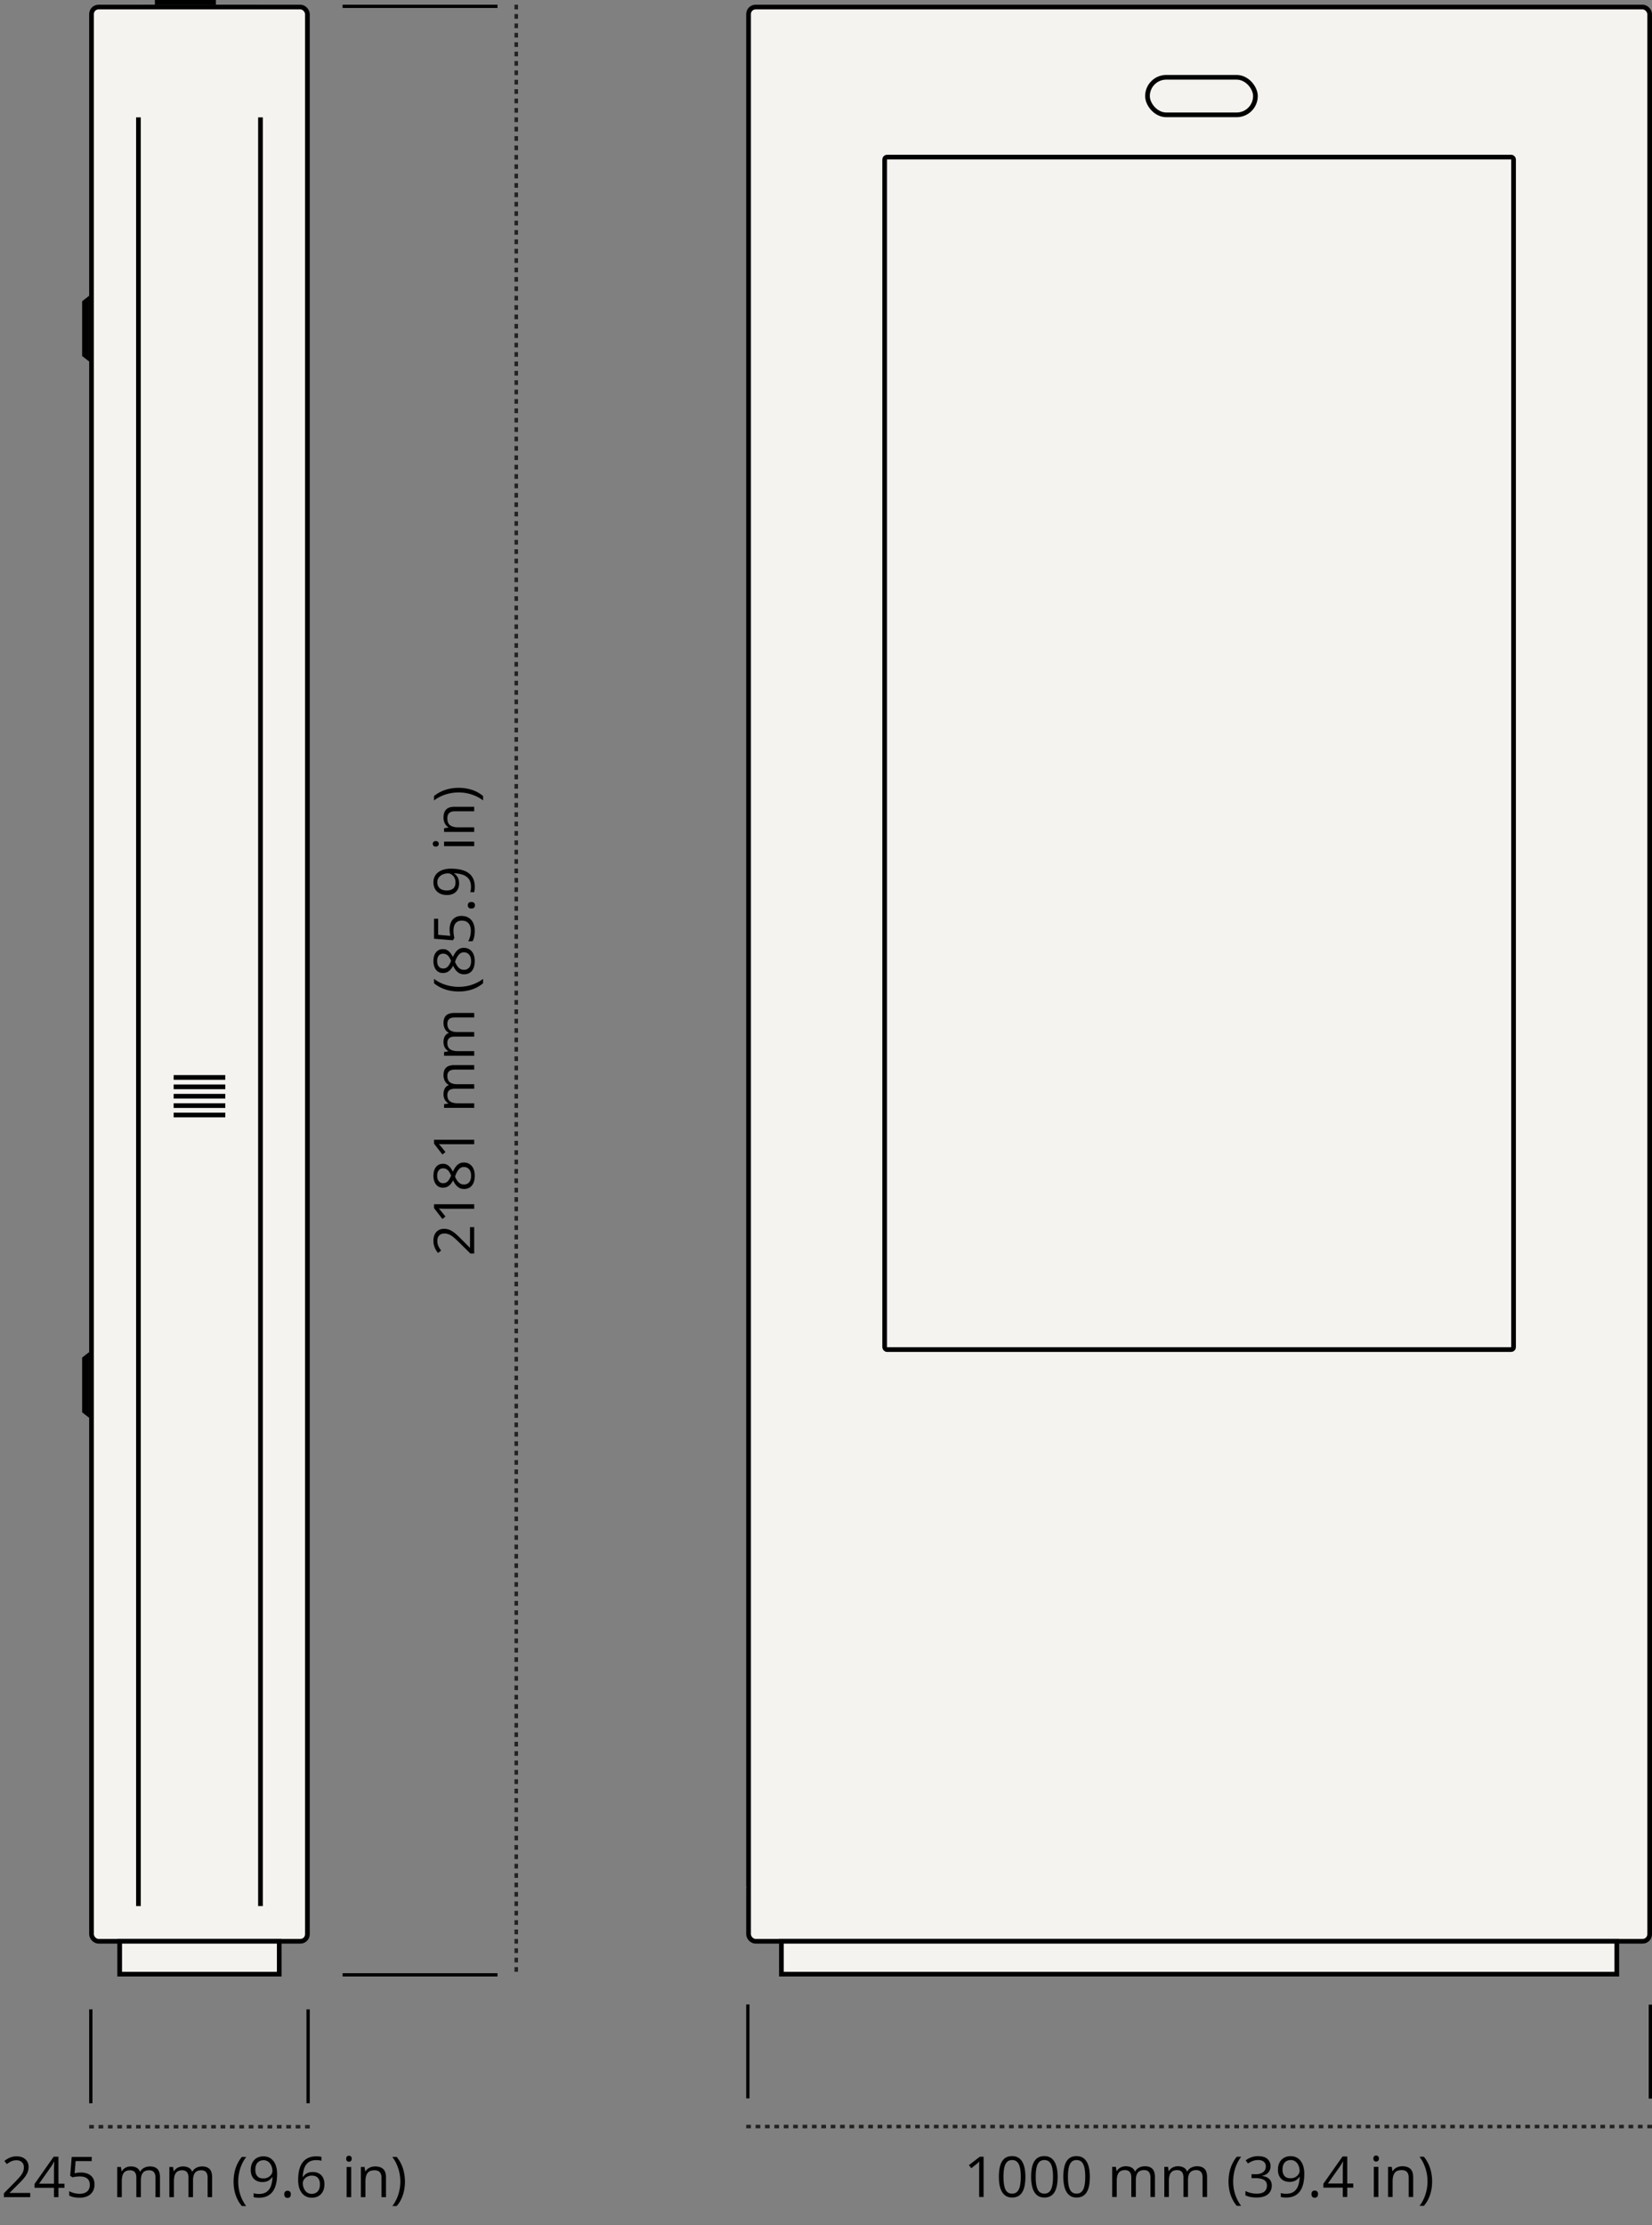 <svg width="352" height="474" fill="none" xmlns="http://www.w3.org/2000/svg"><rect width="100%" height="100%" fill="#808080" stroke="none"/><rect x="29.5" y="1.5" width="26" height="412" rx=".5" stroke="#000" stroke-opacity=".3"/><path d="M6.44 468H.825v-.814l2.291-2.327c.426-.429.783-.812 1.072-1.148.293-.336.516-.666.668-.99a2.53 2.53 0 0 0 .229-1.078c0-.485-.145-.854-.434-1.108-.285-.258-.662-.387-1.13-.387-.41 0-.774.071-1.09.211-.317.141-.641.34-.973.598l-.522-.656c.227-.192.473-.362.739-.51a3.692 3.692 0 0 1 1.846-.48c.527 0 .982.091 1.365.275.383.184.677.445.884.785.211.34.317.744.317 1.213 0 .453-.09.875-.27 1.266a5.19 5.19 0 0 1-.755 1.154c-.325.379-.704.781-1.137 1.207l-1.864 1.857v.041H6.44V468zm7.294-1.986h-1.283V468h-.949v-1.986H7.359v-.821l4.079-5.806h1.013v5.748h1.283v.879zm-2.232-.879v-2.801c0-.215.002-.408.006-.58.004-.176.01-.338.017-.486.008-.153.014-.297.018-.434.008-.137.014-.272.018-.404h-.047c-.074.156-.16.322-.258.498-.094.172-.19.326-.287.463l-2.643 3.744h3.176zm5.766-2.373c.582 0 1.087.099 1.517.299.43.195.762.48.996.855.239.375.358.83.358 1.365 0 .586-.127 1.092-.381 1.518a2.52 2.52 0 0 1-1.096.978c-.476.227-1.047.34-1.71.34-.446 0-.86-.039-1.243-.117a3.06 3.06 0 0 1-.967-.352v-.925c.285.172.631.308 1.037.41a4.9 4.9 0 0 0 1.184.152c.433 0 .812-.068 1.137-.205.328-.141.582-.351.761-.633.184-.285.276-.642.276-1.072 0-.57-.176-1.01-.528-1.318-.347-.313-.898-.469-1.652-.469a7.274 7.274 0 0 0-1.512.187l-.492-.322.328-4.019h4.26v.89h-3.428l-.216 2.584a8.64 8.64 0 0 1 .574-.094c.234-.035.5-.052.797-.052zm14.683-1.301c.707 0 1.24.185 1.6.557.36.367.539.959.539 1.775V468h-.961v-4.16c0-.52-.113-.908-.34-1.166-.223-.262-.555-.393-.996-.393-.621 0-1.072.18-1.354.539-.28.36-.421.889-.421 1.588V468h-.967v-4.16c0-.348-.051-.637-.153-.867a1.034 1.034 0 0 0-.445-.516c-.195-.117-.443-.176-.744-.176-.426 0-.768.088-1.025.264-.258.176-.446.437-.563.785-.113.344-.17.768-.17 1.272V468h-.973v-6.422h.786l.146.908h.053c.129-.222.29-.41.486-.562.195-.153.414-.268.656-.346.243-.078.5-.117.774-.117.488 0 .896.092 1.224.275.332.18.573.455.721.826h.053c.21-.371.5-.646.867-.826.367-.183.77-.275 1.207-.275zm11.11 0c.707 0 1.24.185 1.6.557.358.367.538.959.538 1.775V468h-.96v-4.16c0-.52-.114-.908-.34-1.166-.223-.262-.555-.393-.997-.393-.62 0-1.072.18-1.353.539-.281.36-.422.889-.422 1.588V468h-.967v-4.16c0-.348-.05-.637-.152-.867a1.034 1.034 0 0 0-.446-.516c-.195-.117-.443-.176-.744-.176-.425 0-.767.088-1.025.264-.258.176-.445.437-.563.785-.113.344-.17.768-.17 1.272V468h-.972v-6.422h.785l.147.908h.052c.13-.222.291-.41.487-.562.195-.153.414-.268.656-.346.242-.078.5-.117.773-.117.489 0 .897.092 1.225.275.332.18.572.455.72.826h.053c.211-.371.5-.646.867-.826.368-.183.77-.275 1.207-.275zm6.709 3.252c0-.66.062-1.303.187-1.928a8.176 8.176 0 0 1 .586-1.787 7.01 7.01 0 0 1 .99-1.564h.932a7.999 7.999 0 0 0-1.278 2.472 9.256 9.256 0 0 0-.24 4.647c.13.605.319 1.189.569 1.752.254.562.566 1.093.937 1.593h-.92a6.895 6.895 0 0 1-.99-1.535 7.75 7.75 0 0 1-.586-1.752 9.538 9.538 0 0 1-.188-1.898zm9.275-1.629c0 .52-.037 1.025-.111 1.518-.07.492-.194.951-.37 1.377a3.642 3.642 0 0 1-.703 1.119c-.296.32-.67.572-1.119.756-.445.179-.978.269-1.6.269-.167 0-.359-.012-.574-.035a2.988 2.988 0 0 1-.527-.088v-.844c.145.051.315.092.51.123.195.028.386.041.574.041.73 0 1.305-.156 1.723-.468a2.63 2.63 0 0 0 .902-1.284 6.382 6.382 0 0 0 .31-1.828h-.07a2.2 2.2 0 0 1-1.148.903c-.27.093-.584.14-.944.14-.496 0-.93-.101-1.3-.304a2.149 2.149 0 0 1-.862-.885c-.203-.387-.304-.854-.304-1.401 0-.589.111-1.099.334-1.529a2.42 2.42 0 0 1 .949-1.002c.406-.234.885-.351 1.435-.351.422 0 .809.08 1.16.24.352.16.657.4.915.72.261.317.462.709.603 1.178.145.469.217 1.014.217 1.635zm-2.895-2.947c-.52 0-.941.17-1.265.509-.32.34-.48.852-.48 1.536 0 .566.138 1.013.415 1.341.278.329.705.493 1.283.493.399 0 .743-.08 1.032-.241.293-.16.517-.363.674-.609.16-.246.24-.498.24-.756a2.77 2.77 0 0 0-.117-.785 2.366 2.366 0 0 0-.346-.732 1.783 1.783 0 0 0-.592-.545 1.626 1.626 0 0 0-.844-.211zm4.424 7.254c0-.274.067-.467.2-.58a.706.706 0 0 1 .486-.176c.199 0 .367.058.504.176.136.113.205.306.205.58 0 .269-.069.466-.205.591a.729.729 0 0 1-.504.182.692.692 0 0 1-.487-.182c-.132-.125-.199-.322-.199-.591zm2.953-3.053c0-.516.035-1.02.106-1.512a5.99 5.99 0 0 1 .369-1.371c.172-.426.406-.799.703-1.119.297-.32.666-.57 1.108-.75.445-.184.978-.275 1.6-.275.175 0 .364.009.568.029.203.015.37.043.503.082v.838a2.43 2.43 0 0 0-.498-.112 4.473 4.473 0 0 0-.556-.035c-.727 0-1.3.158-1.717.475-.414.316-.713.746-.897 1.289a6.446 6.446 0 0 0-.316 1.822h.064a2.18 2.18 0 0 1 1.143-.908c.27-.094.582-.141.938-.141.5 0 .935.102 1.306.305.375.203.664.498.867.885.207.387.31.855.31 1.406 0 .59-.109 1.1-.327 1.529-.219.43-.532.762-.938.996-.402.231-.882.346-1.441.346-.418 0-.803-.08-1.154-.24a2.559 2.559 0 0 1-.92-.715 3.447 3.447 0 0 1-.604-1.178c-.144-.472-.217-1.021-.217-1.646zm2.883 2.959c.531 0 .957-.17 1.278-.51.32-.34.48-.853.48-1.541 0-.562-.143-1.008-.428-1.336-.285-.328-.715-.492-1.289-.492-.39 0-.73.082-1.02.246-.288.16-.513.363-.673.609-.16.247-.24.497-.24.75 0 .258.037.52.11.786.079.265.196.511.353.738.156.226.353.408.591.545.239.137.518.205.838.205zm8.42-5.719V468h-.973v-6.422h.973zm-.474-2.402c.16 0 .296.053.41.158.117.102.175.262.175.48 0 .215-.058.375-.175.481a.582.582 0 0 1-.41.158.597.597 0 0 1-.422-.158c-.11-.106-.165-.266-.165-.481 0-.218.055-.378.165-.48a.597.597 0 0 1 .422-.158zm5.578 2.285c.761 0 1.338.187 1.728.562.39.372.586.969.586 1.793V468h-.96v-4.119c0-.535-.124-.936-.37-1.201-.242-.266-.615-.399-1.12-.399-.71 0-1.21.201-1.5.604-.288.402-.433.986-.433 1.752V468h-.972v-6.422h.785l.146.926h.053a1.9 1.9 0 0 1 .521-.568c.211-.157.448-.274.71-.352.261-.082.536-.123.826-.123zm6.351 3.24c0 .653-.064 1.289-.193 1.91a7.666 7.666 0 0 1-.58 1.758 6.51 6.51 0 0 1-.99 1.529h-.92a8.495 8.495 0 0 0 1.506-3.351 8.924 8.924 0 0 0 .193-1.852c0-.636-.065-1.263-.194-1.881a8.795 8.795 0 0 0-.574-1.781 7.754 7.754 0 0 0-.943-1.599h.931c.403.48.733 1.004.99 1.57a7.85 7.85 0 0 1 .58 1.781c.13.621.194 1.26.194 1.916zM101.039 261.389v5.613h-.814l-2.327-2.291c-.43-.426-.812-.783-1.148-1.072a4.317 4.317 0 0 0-.99-.668 2.52 2.52 0 0 0-1.078-.229c-.485 0-.854.145-1.108.434-.258.285-.386.662-.386 1.131 0 .41.07.773.21 1.089.141.317.34.641.598.973l-.656.522a4.68 4.68 0 0 1-.51-.739 4.047 4.047 0 0 1-.352-.861 3.659 3.659 0 0 1-.128-.984c0-.528.091-.983.275-1.366.184-.382.445-.677.785-.884.34-.211.744-.317 1.213-.317.453 0 .875.09 1.266.27.386.179.771.431 1.154.756.379.324.781.703 1.207 1.136l1.857 1.864h.041v-4.377h.891zm0-4.875v.949h-6.662l-.457-.012c-.14-.008-.283-.017-.428-.029.125.121.233.234.322.34l.323.392.785.979-.662.51-1.787-2.321v-.808h8.566zm-8.69-6.077c0-.496.079-.935.235-1.318.156-.383.387-.682.691-.896.301-.219.672-.328 1.114-.328.347 0 .652.076.914.228.258.148.484.35.68.604.19.253.363.535.515.843.168-.367.358-.697.568-.99.211-.297.46-.531.745-.703.285-.172.623-.258 1.013-.258.48 0 .897.117 1.248.352.348.23.615.554.803.972.187.418.281.909.281 1.471 0 .606-.09 1.121-.269 1.547-.184.422-.446.744-.785.967-.344.218-.756.328-1.237.328-.394 0-.736-.084-1.025-.252a2.52 2.52 0 0 1-.756-.668 4.46 4.46 0 0 1-.533-.908 4.86 4.86 0 0 1-.533.785 2.35 2.35 0 0 1-.698.562c-.27.137-.582.205-.937.205-.434 0-.801-.109-1.102-.328a2.054 2.054 0 0 1-.691-.908 3.388 3.388 0 0 1-.24-1.307zm6.522 1.864c.438 0 .799-.155 1.084-.463.281-.309.422-.776.422-1.401 0-.593-.141-1.052-.422-1.376-.285-.325-.658-.487-1.12-.487-.284 0-.534.074-.75.223a2.085 2.085 0 0 0-.585.633 5.422 5.422 0 0 0-.469.966l-.076.211c.148.36.314.666.498.92.18.25.385.442.615.575.23.132.498.199.803.199zm-5.724-1.852c0 .461.11.838.334 1.131.218.293.535.44.949.44.297 0 .548-.071.755-.211a1.93 1.93 0 0 0 .528-.586c.144-.246.28-.522.404-.827a5.213 5.213 0 0 0-.41-.791 1.831 1.831 0 0 0-.539-.544 1.348 1.348 0 0 0-.744-.2c-.414 0-.73.147-.95.44-.218.289-.328.672-.328 1.148zm7.892-7.67v.95h-6.662l-.457-.012c-.14-.008-.283-.018-.428-.03.125.122.233.235.322.34l.323.393.785.978-.662.51-1.787-2.32v-.809h8.566zM94.5 229.01c0-.707.186-1.24.557-1.6.367-.359.959-.539 1.775-.539h4.207v.961h-4.16c-.52 0-.908.113-1.166.34-.262.223-.393.555-.393.996 0 .621.18 1.072.54 1.353.359.282.888.422 1.587.422h3.592v.967h-4.16c-.348 0-.637.051-.867.152a1.04 1.04 0 0 0-.516.446c-.117.195-.176.443-.176.744 0 .426.088.768.264 1.025.176.258.438.446.785.563.344.113.768.17 1.272.17h3.398v.972h-6.422v-.785l.908-.146v-.053a1.937 1.937 0 0 1-.562-.486 2.113 2.113 0 0 1-.346-.657 2.503 2.503 0 0 1-.117-.773c0-.488.092-.896.275-1.225.18-.332.456-.572.827-.72v-.053a1.988 1.988 0 0 1-.827-.867 2.662 2.662 0 0 1-.275-1.207zm0-11.11c0-.707.186-1.24.557-1.599.367-.36.959-.539 1.775-.539h4.207v.961h-4.16c-.52 0-.908.113-1.166.339-.262.223-.393.555-.393.997 0 .621.18 1.072.54 1.353.359.281.888.422 1.587.422h3.592v.967h-4.16c-.348 0-.637.051-.867.152-.23.098-.403.246-.516.445-.117.196-.176.444-.176.745 0 .425.088.767.264 1.025.176.258.438.445.785.562.344.114.768.17 1.272.17h3.398v.973h-6.422v-.785l.908-.147v-.052a1.926 1.926 0 0 1-.562-.487 2.108 2.108 0 0 1-.346-.656 2.503 2.503 0 0 1-.117-.773c0-.489.092-.897.275-1.225.18-.332.456-.572.827-.721v-.052a1.985 1.985 0 0 1-.827-.868 2.659 2.659 0 0 1-.275-1.207zm3.252-6.709c-.66 0-1.303-.062-1.928-.187a8.179 8.179 0 0 1-1.787-.586 7.04 7.04 0 0 1-1.564-.99v-.932a8.005 8.005 0 0 0 2.472 1.277 9.232 9.232 0 0 0 2.795.428 9.19 9.19 0 0 0 1.852-.187 8.854 8.854 0 0 0 1.752-.569 8.632 8.632 0 0 0 1.593-.937v.92c-.468.398-.98.728-1.535.99a7.733 7.733 0 0 1-1.752.586 9.54 9.54 0 0 1-1.898.187zm-5.402-6.48c0-.496.078-.936.234-1.318.156-.383.387-.682.691-.897.301-.219.672-.328 1.114-.328.347 0 .652.076.914.228.258.149.484.35.68.604.19.254.363.535.515.844.168-.367.358-.698.568-.99.211-.297.46-.532.745-.704.285-.171.623-.257 1.013-.257.48 0 .897.117 1.248.351.348.231.615.555.803.973.187.418.281.908.281 1.47 0 .606-.09 1.122-.269 1.547-.184.422-.446.745-.785.967-.344.219-.756.328-1.237.328-.394 0-.736-.084-1.025-.252a2.506 2.506 0 0 1-.756-.668 4.46 4.46 0 0 1-.533-.908 4.86 4.86 0 0 1-.533.785c-.2.235-.432.422-.698.563-.27.137-.582.205-.937.205-.434 0-.801-.109-1.102-.328a2.065 2.065 0 0 1-.691-.908 3.392 3.392 0 0 1-.24-1.307zm6.521 1.863a1.41 1.41 0 0 0 1.084-.463c.281-.308.422-.775.422-1.4 0-.594-.141-1.053-.422-1.377-.285-.324-.658-.486-1.12-.486a1.29 1.29 0 0 0-.75.222c-.218.149-.413.36-.585.633a5.468 5.468 0 0 0-.469.967l-.076.211c.148.359.314.666.498.92.18.25.385.441.615.574.23.133.498.199.803.199zm-5.724-1.851c0 .461.11.838.334 1.131.218.292.535.439.949.439.297 0 .548-.07.755-.211a1.93 1.93 0 0 0 .528-.586c.144-.246.28-.521.404-.826a5.12 5.12 0 0 0-.41-.791 1.835 1.835 0 0 0-.539-.545 1.347 1.347 0 0 0-.744-.199c-.414 0-.73.146-.95.439-.218.289-.328.672-.328 1.149zm2.654-6.756c0-.582.1-1.088.299-1.518a2.23 2.23 0 0 1 .855-.996c.375-.238.83-.357 1.365-.357.586 0 1.092.127 1.518.381.422.253.748.619.978 1.095.227.477.34 1.047.34 1.711 0 .446-.039.86-.117 1.242a3.063 3.063 0 0 1-.352.967h-.925c.172-.285.308-.631.41-1.037a4.9 4.9 0 0 0 .152-1.184c0-.433-.068-.812-.205-1.136a1.65 1.65 0 0 0-.633-.762c-.285-.184-.642-.275-1.072-.275-.57 0-1.01.175-1.318.527-.313.348-.469.898-.469 1.652 0 .243.02.508.059.797.039.289.082.528.128.715l-.322.492-4.02-.328v-4.26h.891v3.428l2.584.217a8.132 8.132 0 0 1-.094-.574 5.427 5.427 0 0 1-.052-.797zm4.629-4.447c-.274 0-.467-.067-.58-.2a.71.71 0 0 1-.176-.486c0-.199.058-.367.176-.504.113-.137.306-.205.58-.205.269 0 .466.068.591.205a.73.73 0 0 1 .182.504c0 .191-.06.353-.182.486-.125.133-.322.2-.591.2zm-4.307-8.491c.52 0 1.025.037 1.518.112.492.07.95.193 1.377.369a3.63 3.63 0 0 1 1.119.703c.32.297.572.67.756 1.119.179.445.269.979.269 1.6 0 .168-.012.359-.035.574-.02.215-.049.39-.088.527h-.844c.051-.144.092-.314.123-.51.028-.195.041-.386.041-.574 0-.73-.156-1.304-.468-1.722-.317-.418-.745-.719-1.284-.903a6.391 6.391 0 0 0-1.828-.31v.07a2.196 2.196 0 0 1 .903 1.148c.093.27.14.584.14.944 0 .496-.101.929-.304 1.301a2.14 2.14 0 0 1-.885.861c-.387.203-.854.305-1.4.305-.59 0-1.1-.112-1.53-.334a2.423 2.423 0 0 1-1.002-.95c-.234-.406-.351-.884-.351-1.435 0-.422.08-.809.24-1.16.16-.352.4-.657.72-.914a3.322 3.322 0 0 1 1.178-.604c.469-.144 1.014-.217 1.635-.217zm-2.947 2.895c0 .519.17.941.51 1.265.34.321.851.481 1.535.481.566 0 1.013-.139 1.341-.416.329-.277.493-.705.493-1.283 0-.399-.08-.742-.24-1.032a1.791 1.791 0 0 0-.61-.673 1.365 1.365 0 0 0-.756-.241c-.258 0-.52.039-.785.118a2.38 2.38 0 0 0-.732.345 1.807 1.807 0 0 0-.545.592c-.14.238-.211.52-.211.844zm1.441-8.66h6.422v.972h-6.422v-.972zm-2.402.474a.58.58 0 0 1 .158-.41c.102-.117.262-.176.48-.176.215 0 .376.059.481.176a.58.58 0 0 1 .158.41.596.596 0 0 1-.158.422c-.106.11-.266.164-.48.164-.22 0-.38-.054-.481-.164a.596.596 0 0 1-.158-.422zm2.285-5.578c0-.762.188-1.338.563-1.728.37-.391.968-.586 1.793-.586h4.183v.961h-4.12c-.534 0-.935.123-1.2.369-.266.242-.399.615-.399 1.119 0 .711.202 1.211.604 1.5.402.289.986.434 1.752.434h3.363v.972h-6.422v-.785l.926-.146v-.053a1.915 1.915 0 0 1-.568-.522 2.273 2.273 0 0 1-.352-.709 2.743 2.743 0 0 1-.123-.826zm3.24-6.351c.653 0 1.29.064 1.91.193a7.639 7.639 0 0 1 1.758.58 6.525 6.525 0 0 1 1.529.99v.92a7.976 7.976 0 0 0-1.593-.937 8.914 8.914 0 0 0-3.61-.762c-.636 0-1.263.064-1.88.193a8.781 8.781 0 0 0-1.782.575c-.57.25-1.103.564-1.6.943v-.932a6.882 6.882 0 0 1 1.571-.99 7.845 7.845 0 0 1 1.781-.58 9.398 9.398 0 0 1 1.916-.193z" fill="#000"/><path d="M19 453h47M110 1v420" stroke="#222221" stroke-width=".75" stroke-miterlimit="10" stroke-dasharray="1 1"/><rect x="19.5" y="1.5" width="46" height="412" rx="1.5" fill="#F5F3F0" stroke="#000"/><path transform="matrix(0 1 1 0 66 428)" stroke="#000" stroke-width=".7" d="M0-.35h20"/><path stroke="#000" stroke-width=".7" d="M106 420.65H73M106 1.35H73M19.35 428v20"/><path d="M17.5 64.167 19 63v14l-1.5-1.167V64.167zM17.5 289.167 19 288v14l-1.5-1.167v-11.666z" fill="#000"/><path stroke="#000" d="M33 .5h13M29.5 406V25M55.5 406V25M37 229.5h11M37 231.5h11M37 233.5h11M37 235.5h11M37 237.5h11"/><path fill="#F5F3F0" stroke="#000" d="M25.5 413.5h34v7h-34z"/><path d="M209.58 467.962h-.949V461.3l.012-.457c.007-.14.017-.283.029-.427a4.83 4.83 0 0 1-.34.322l-.393.322-.978.785-.51-.662 2.32-1.787h.809v8.566zm8.906-4.295a9.86 9.86 0 0 1-.158 1.864c-.105.547-.271 1.01-.498 1.388a2.337 2.337 0 0 1-.879.868c-.359.195-.791.293-1.295.293-.636 0-1.164-.174-1.582-.522-.414-.348-.724-.85-.931-1.506-.204-.66-.305-1.455-.305-2.385 0-.914.092-1.699.275-2.355.188-.66.489-1.166.903-1.518.414-.355.961-.533 1.64-.533.645 0 1.176.176 1.594.528.418.347.729.851.932 1.511.203.657.304 1.446.304 2.367zm-4.67 0c0 .797.061 1.461.182 1.993.121.531.316.929.586 1.195.273.262.631.393 1.072.393.442 0 .797-.131 1.067-.393.273-.262.47-.658.591-1.189.125-.532.188-1.198.188-1.999 0-.785-.061-1.441-.182-1.968-.121-.532-.316-.93-.586-1.196-.269-.269-.629-.404-1.078-.404-.449 0-.808.135-1.078.404-.269.266-.465.664-.586 1.196-.117.527-.176 1.183-.176 1.968zm11.538 0c0 .696-.053 1.317-.159 1.864-.105.547-.271 1.01-.498 1.388a2.337 2.337 0 0 1-.879.868c-.359.195-.791.293-1.295.293-.636 0-1.164-.174-1.582-.522-.414-.348-.724-.85-.931-1.506-.203-.66-.305-1.455-.305-2.385 0-.914.092-1.699.275-2.355.188-.66.489-1.166.903-1.518.414-.355.961-.533 1.64-.533.645 0 1.176.176 1.594.528.418.347.729.851.932 1.511.203.657.305 1.446.305 2.367zm-4.67 0c0 .797.06 1.461.181 1.993.121.531.317.929.586 1.195.274.262.631.393 1.072.393.442 0 .797-.131 1.067-.393.273-.262.471-.658.592-1.189.125-.532.187-1.198.187-1.999 0-.785-.06-1.441-.181-1.968-.122-.532-.317-.93-.586-1.196-.27-.269-.629-.404-1.079-.404-.449 0-.808.135-1.078.404-.269.266-.465.664-.586 1.196-.117.527-.175 1.183-.175 1.968zm11.537 0c0 .696-.053 1.317-.159 1.864-.105.547-.271 1.01-.498 1.388a2.342 2.342 0 0 1-.878.868c-.36.195-.791.293-1.295.293-.637 0-1.164-.174-1.582-.522-.414-.348-.725-.85-.932-1.506-.203-.66-.305-1.455-.305-2.385 0-.914.092-1.699.276-2.355.187-.66.488-1.166.902-1.518.414-.355.961-.533 1.641-.533.644 0 1.175.176 1.593.528.418.347.729.851.932 1.511.203.657.305 1.446.305 2.367zm-4.67 0c0 .797.06 1.461.181 1.993.122.531.317.929.586 1.195.274.262.631.393 1.073.393.441 0 .797-.131 1.066-.393.273-.262.471-.658.592-1.189.125-.532.187-1.198.187-1.999 0-.785-.06-1.441-.181-1.968-.121-.532-.317-.93-.586-1.196-.27-.269-.629-.404-1.078-.404-.45 0-.809.135-1.079.404-.269.266-.464.664-.585 1.196-.118.527-.176 1.183-.176 1.968zm16.4-2.244c.707 0 1.24.186 1.6.557.359.367.539.959.539 1.775v4.207h-.961v-4.16c0-.519-.113-.908-.34-1.166-.223-.261-.555-.392-.996-.392-.621 0-1.072.179-1.354.539-.281.359-.421.888-.421 1.588v3.591h-.967v-4.16c0-.347-.051-.636-.153-.867a1.04 1.04 0 0 0-.445-.516c-.195-.117-.443-.175-.744-.175-.426 0-.768.088-1.025.263-.258.176-.446.438-.563.785-.113.344-.17.768-.17 1.272v3.398h-.972v-6.421h.785l.146.908h.053c.129-.223.291-.41.486-.563.196-.152.414-.267.656-.345.243-.079.5-.118.774-.118.488 0 .896.092 1.225.276.332.179.572.455.72.826h.053c.211-.371.5-.647.867-.826.367-.184.77-.276 1.207-.276zm11.11 0c.707 0 1.24.186 1.599.557.36.367.539.959.539 1.775v4.207h-.961v-4.16c0-.519-.113-.908-.34-1.166-.222-.261-.554-.392-.996-.392-.621 0-1.072.179-1.353.539-.281.359-.422.888-.422 1.588v3.591h-.967v-4.16c0-.347-.051-.636-.152-.867a1.041 1.041 0 0 0-.446-.516c-.195-.117-.443-.175-.744-.175-.425 0-.767.088-1.025.263-.258.176-.445.438-.563.785-.113.344-.169.768-.169 1.272v3.398h-.973v-6.421h.785l.147.908h.052c.129-.223.291-.41.487-.563.195-.152.414-.267.656-.345.242-.079.5-.118.773-.118.489 0 .897.092 1.225.276.332.179.572.455.721.826h.052c.211-.371.5-.647.868-.826a2.654 2.654 0 0 1 1.207-.276zm6.709 3.252a9.8 9.8 0 0 1 .187-1.927 8.197 8.197 0 0 1 .586-1.788 7.058 7.058 0 0 1 .99-1.564h.932a7.975 7.975 0 0 0-1.277 2.473 9.23 9.23 0 0 0-.428 2.795c0 .625.062 1.242.187 1.851.129.606.319 1.19.569 1.752.254.563.566 1.094.937 1.594h-.92a6.965 6.965 0 0 1-.99-1.535 7.763 7.763 0 0 1-.586-1.752 9.54 9.54 0 0 1-.187-1.899zm8.947-3.281c0 .383-.074.715-.223.996a1.885 1.885 0 0 1-.621.692 2.605 2.605 0 0 1-.937.369v.047c.679.085 1.189.304 1.529.656.344.351.515.812.515 1.383 0 .496-.117.935-.351 1.318-.231.383-.586.684-1.067.902-.476.215-1.087.323-1.833.323-.454 0-.874-.038-1.26-.112a4.371 4.371 0 0 1-1.102-.357v-.914c.356.176.742.314 1.16.416.418.097.823.146 1.213.146.781 0 1.346-.154 1.694-.463.347-.312.521-.738.521-1.277 0-.371-.098-.67-.293-.896-.191-.231-.469-.399-.832-.504-.359-.11-.793-.164-1.301-.164h-.855v-.832h.861c.465 0 .86-.069 1.184-.206.324-.136.57-.328.738-.574.172-.25.258-.545.258-.885 0-.433-.145-.767-.434-1.001-.289-.239-.681-.358-1.177-.358-.305 0-.583.031-.833.094-.25.062-.484.148-.703.258a6.267 6.267 0 0 0-.656.381l-.492-.668a4.519 4.519 0 0 1 1.142-.627 4.17 4.17 0 0 1 1.53-.264c.875 0 1.531.199 1.969.598.437.398.656.906.656 1.523zm7.195 1.652c0 .52-.037 1.026-.111 1.518a5.783 5.783 0 0 1-.369 1.377 3.637 3.637 0 0 1-.703 1.119c-.297.32-.67.572-1.12.756-.445.18-.978.269-1.599.269-.168 0-.36-.011-.574-.035a2.91 2.91 0 0 1-.528-.088v-.843c.145.05.315.091.51.123.195.027.387.041.574.041.731 0 1.305-.157 1.723-.469.418-.316.719-.744.902-1.283a6.394 6.394 0 0 0 .311-1.828h-.071a2.217 2.217 0 0 1-.462.521 2.28 2.28 0 0 1-.686.381c-.27.094-.584.141-.943.141-.496 0-.93-.102-1.301-.305a2.137 2.137 0 0 1-.861-.885c-.204-.387-.305-.853-.305-1.4 0-.59.111-1.1.334-1.53a2.42 2.42 0 0 1 .949-1.001c.406-.235.885-.352 1.436-.352.421 0 .808.08 1.16.24a2.5 2.5 0 0 1 .914.721 3.3 3.3 0 0 1 .603 1.178c.145.468.217 1.013.217 1.634zm-2.894-2.947c-.52 0-.942.17-1.266.51-.32.34-.481.851-.481 1.535 0 .566.139 1.014.417 1.342.277.328.705.492 1.283.492.398 0 .742-.08 1.031-.24.293-.16.518-.363.674-.61.16-.246.24-.498.24-.755 0-.258-.039-.52-.117-.786a2.39 2.39 0 0 0-.346-.732 1.786 1.786 0 0 0-.592-.545 1.623 1.623 0 0 0-.843-.211zm4.423 7.254c0-.273.067-.467.2-.58a.709.709 0 0 1 .486-.176.75.75 0 0 1 .504.176c.137.113.205.307.205.58 0 .27-.068.467-.205.592a.734.734 0 0 1-.504.181.694.694 0 0 1-.486-.181c-.133-.125-.2-.322-.2-.592zm8.907-1.377h-1.284v1.986h-.949v-1.986h-4.142v-.82l4.078-5.807h1.013v5.748h1.284v.879zm-2.233-.879v-2.801c0-.214.002-.408.006-.58.004-.175.01-.338.018-.486.007-.152.013-.297.017-.434.008-.136.014-.271.018-.404h-.047c-.074.156-.16.322-.258.498a4.527 4.527 0 0 1-.287.463l-2.643 3.744h3.176zm7.582-3.556v6.421h-.972v-6.421h.972zm-.474-2.403c.16 0 .297.053.41.158.117.102.176.262.176.481 0 .215-.059.375-.176.48a.578.578 0 0 1-.41.159.594.594 0 0 1-.422-.159c-.11-.105-.164-.265-.164-.48 0-.219.054-.379.164-.481a.597.597 0 0 1 .422-.158zm5.578 2.285c.761 0 1.338.188 1.728.563.391.371.586.969.586 1.793v4.183h-.961v-4.119c0-.535-.123-.935-.369-1.201-.242-.266-.615-.398-1.119-.398-.711 0-1.211.201-1.5.603-.289.403-.434.986-.434 1.752v3.363h-.972v-6.421h.785l.146.925h.053c.137-.226.311-.416.522-.568.211-.156.447-.273.709-.352.261-.082.537-.123.826-.123zm6.351 3.241c0 .652-.064 1.289-.193 1.91a7.667 7.667 0 0 1-.58 1.758 6.566 6.566 0 0 1-.99 1.529h-.92a7.983 7.983 0 0 0 .937-1.594 8.907 8.907 0 0 0 .762-3.609c0-.637-.064-1.264-.193-1.881a8.777 8.777 0 0 0-.575-1.781 7.733 7.733 0 0 0-.943-1.6h.932a6.88 6.88 0 0 1 .99 1.57 7.86 7.86 0 0 1 .58 1.782c.129.621.193 1.259.193 1.916z" fill="#000"/><path fill-rule="evenodd" clip-rule="evenodd" d="M159.635 401.981a.322.322 0 0 1-.181.344.326.326 0 0 1-.269 0 .332.332 0 0 1-.174-.206.338.338 0 0 1-.007-.138.328.328 0 0 1 .109-.191.325.325 0 0 1 .413 0 .323.323 0 0 1 .109.191z" fill="#fff"/><path d="M159 452.962h193" stroke="#222221" stroke-width=".75" stroke-miterlimit="10" stroke-dasharray="1 1"/><rect x="159.5" y="1.5" width="192" height="412" rx="1.5" fill="#F5F3F0" stroke="#000"/><rect x="188.5" y="33.462" width="134" height="254" rx=".5" stroke="#000"/><path transform="matrix(0 1 1 0 352 427)" stroke="#000" stroke-width=".7" d="M0-.35h20"/><path stroke="#000" stroke-width=".7" d="M159.35 426.962v20"/><path d="M344.5 413.5v7h-178v-7h178z" fill="#F5F3F0" stroke="#000"/><rect x="244.5" y="16.462" width="23" height="8" rx="4" stroke="#000"/></svg>